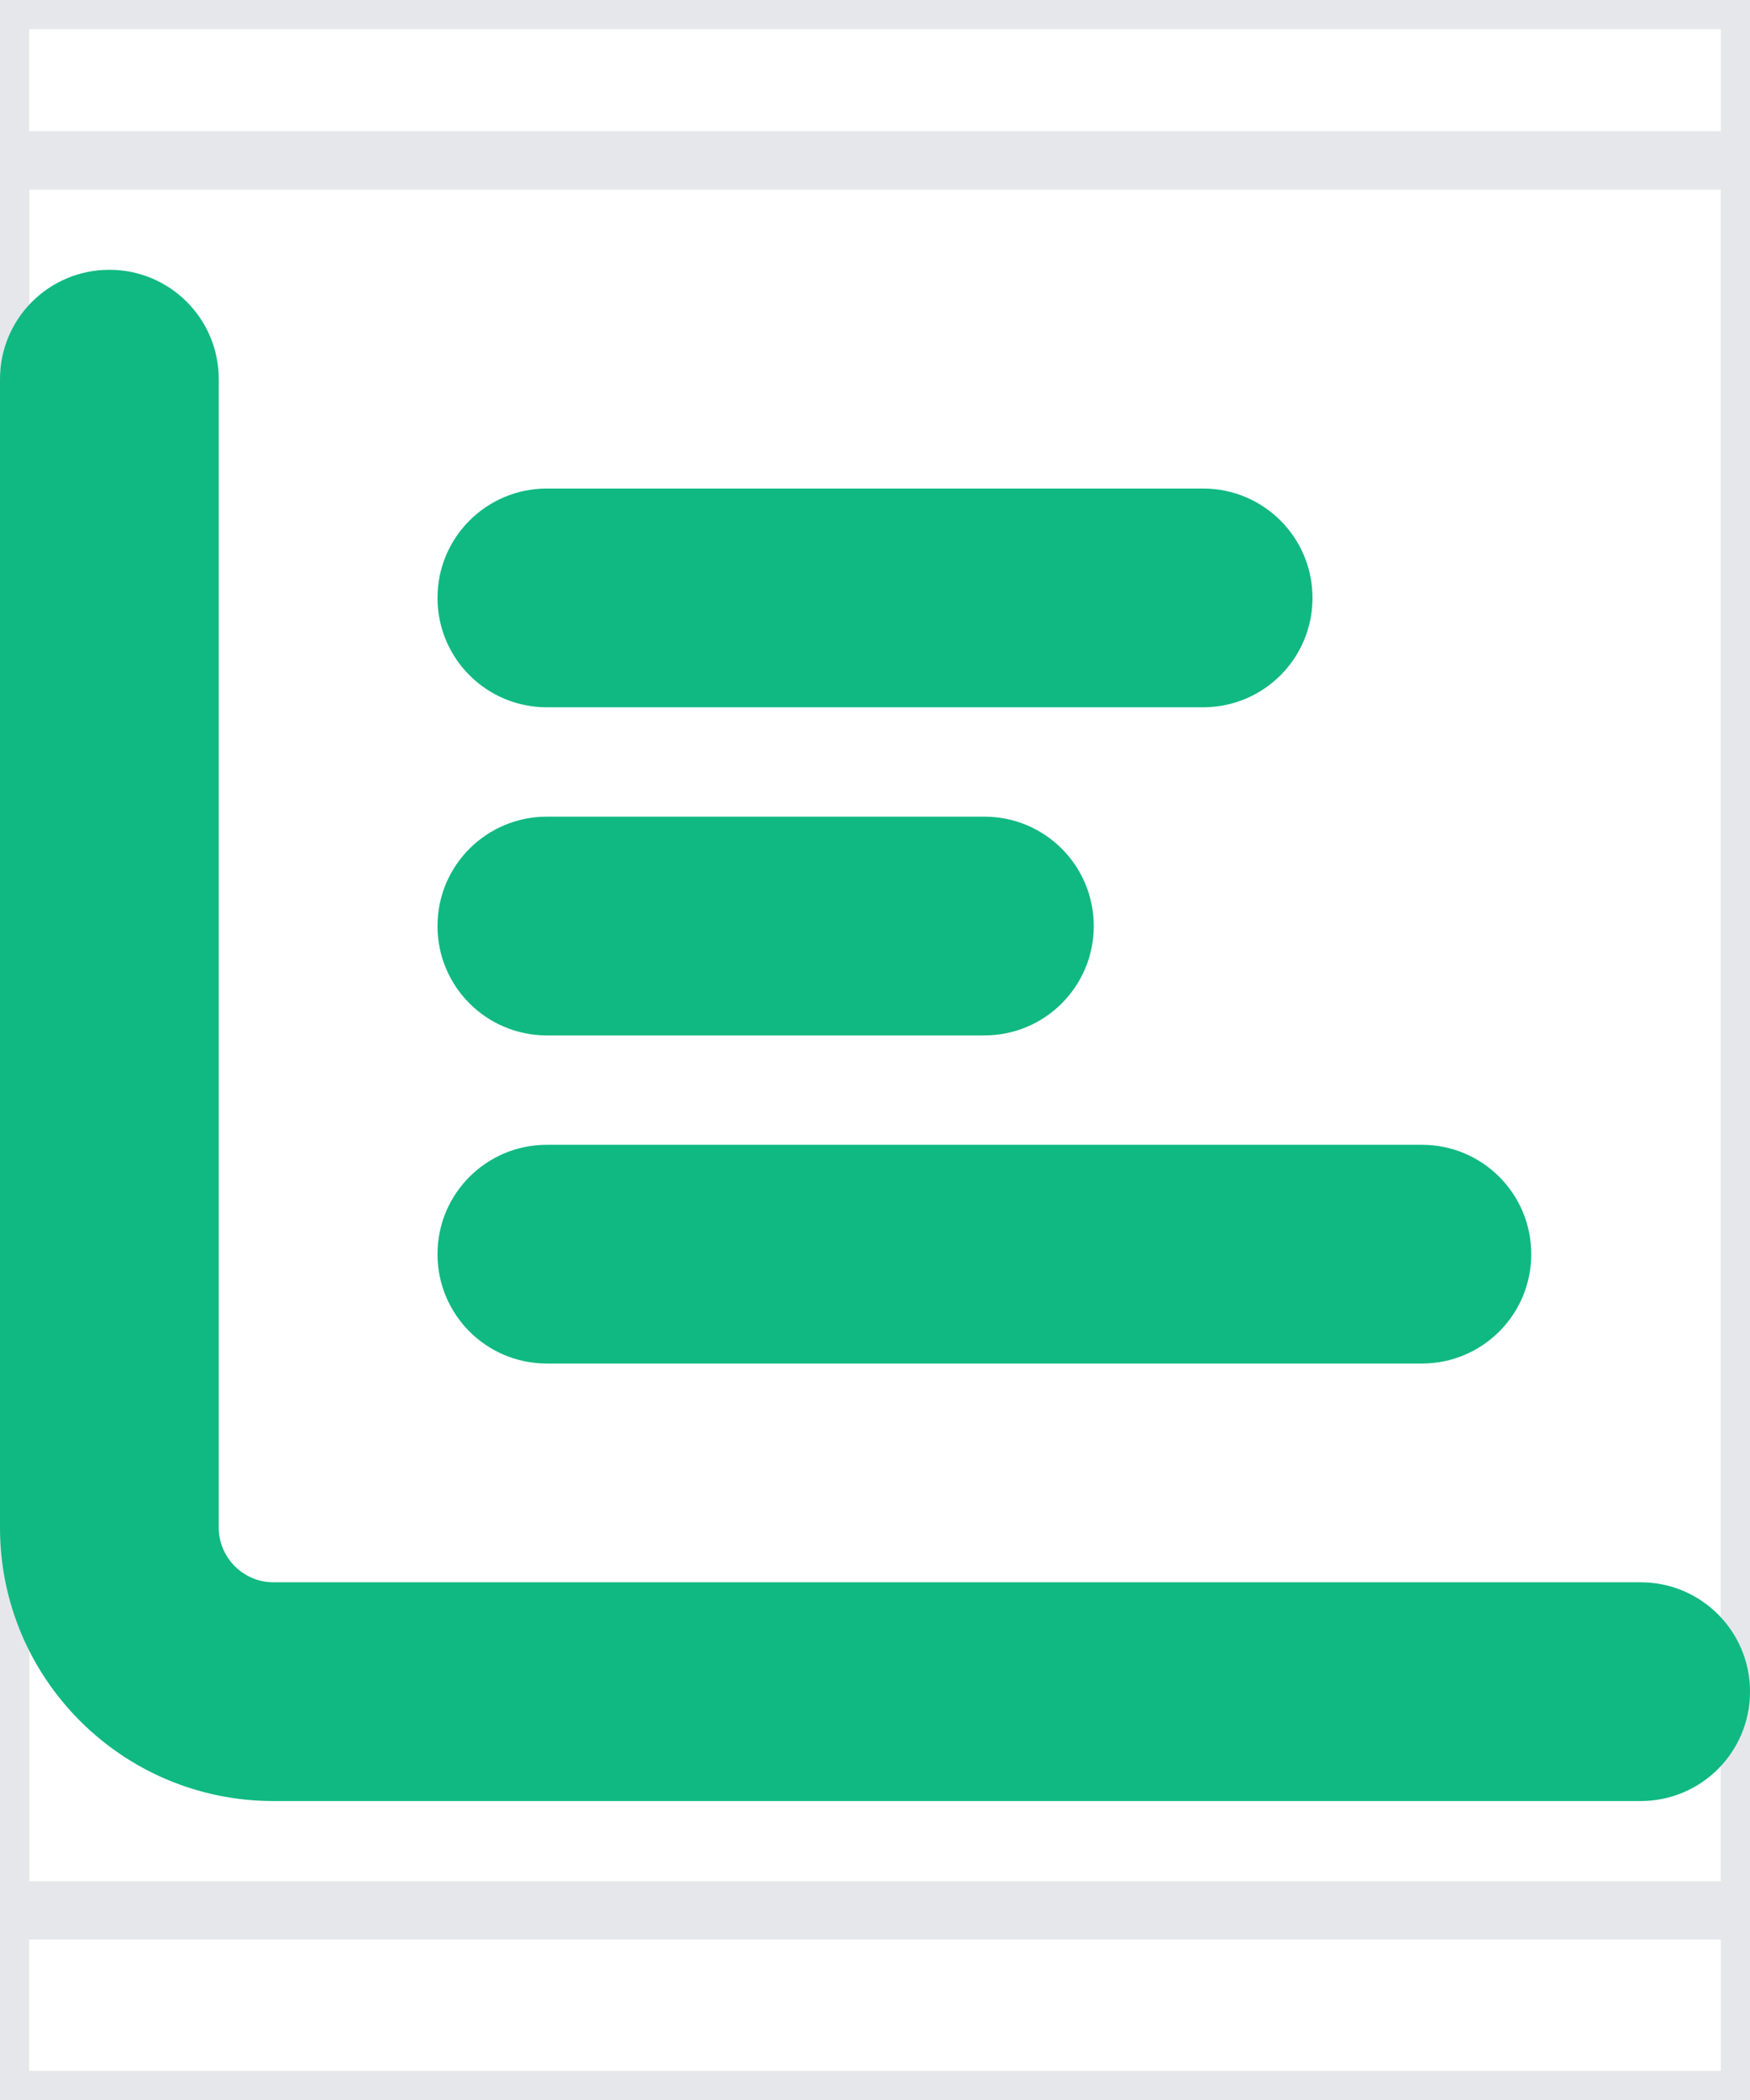 <svg width="30" height="36" viewBox="0 0 30 36" fill="none" xmlns="http://www.w3.org/2000/svg">
<path d="M30 36H0V0H30V36Z" stroke="#E5E7EB"/>
<path d="M30 32.75H0V2.75H30V32.75Z" stroke="#E5E7EB"/>
<path d="M1.875 4.625C2.912 4.625 3.75 5.463 3.75 6.5V26.188C3.75 26.703 4.172 27.125 4.688 27.125H28.125C29.162 27.125 30 27.963 30 29C30 30.037 29.162 30.875 28.125 30.875H4.688C2.098 30.875 0 28.777 0 26.188V6.5C0 5.463 0.838 4.625 1.875 4.625ZM7.5 10.25C7.5 9.213 8.338 8.375 9.375 8.375H20.625C21.662 8.375 22.5 9.213 22.5 10.25C22.5 11.287 21.662 12.125 20.625 12.125H9.375C8.338 12.125 7.5 11.287 7.5 10.25ZM9.375 14H16.875C17.912 14 18.75 14.838 18.75 15.875C18.75 16.912 17.912 17.75 16.875 17.75H9.375C8.338 17.75 7.5 16.912 7.5 15.875C7.5 14.838 8.338 14 9.375 14ZM9.375 19.625H24.375C25.412 19.625 26.25 20.463 26.25 21.5C26.25 22.537 25.412 23.375 24.375 23.375H9.375C8.338 23.375 7.5 22.537 7.5 21.5C7.5 20.463 8.338 19.625 9.375 19.625Z" fill="#10B981"/>
</svg>

